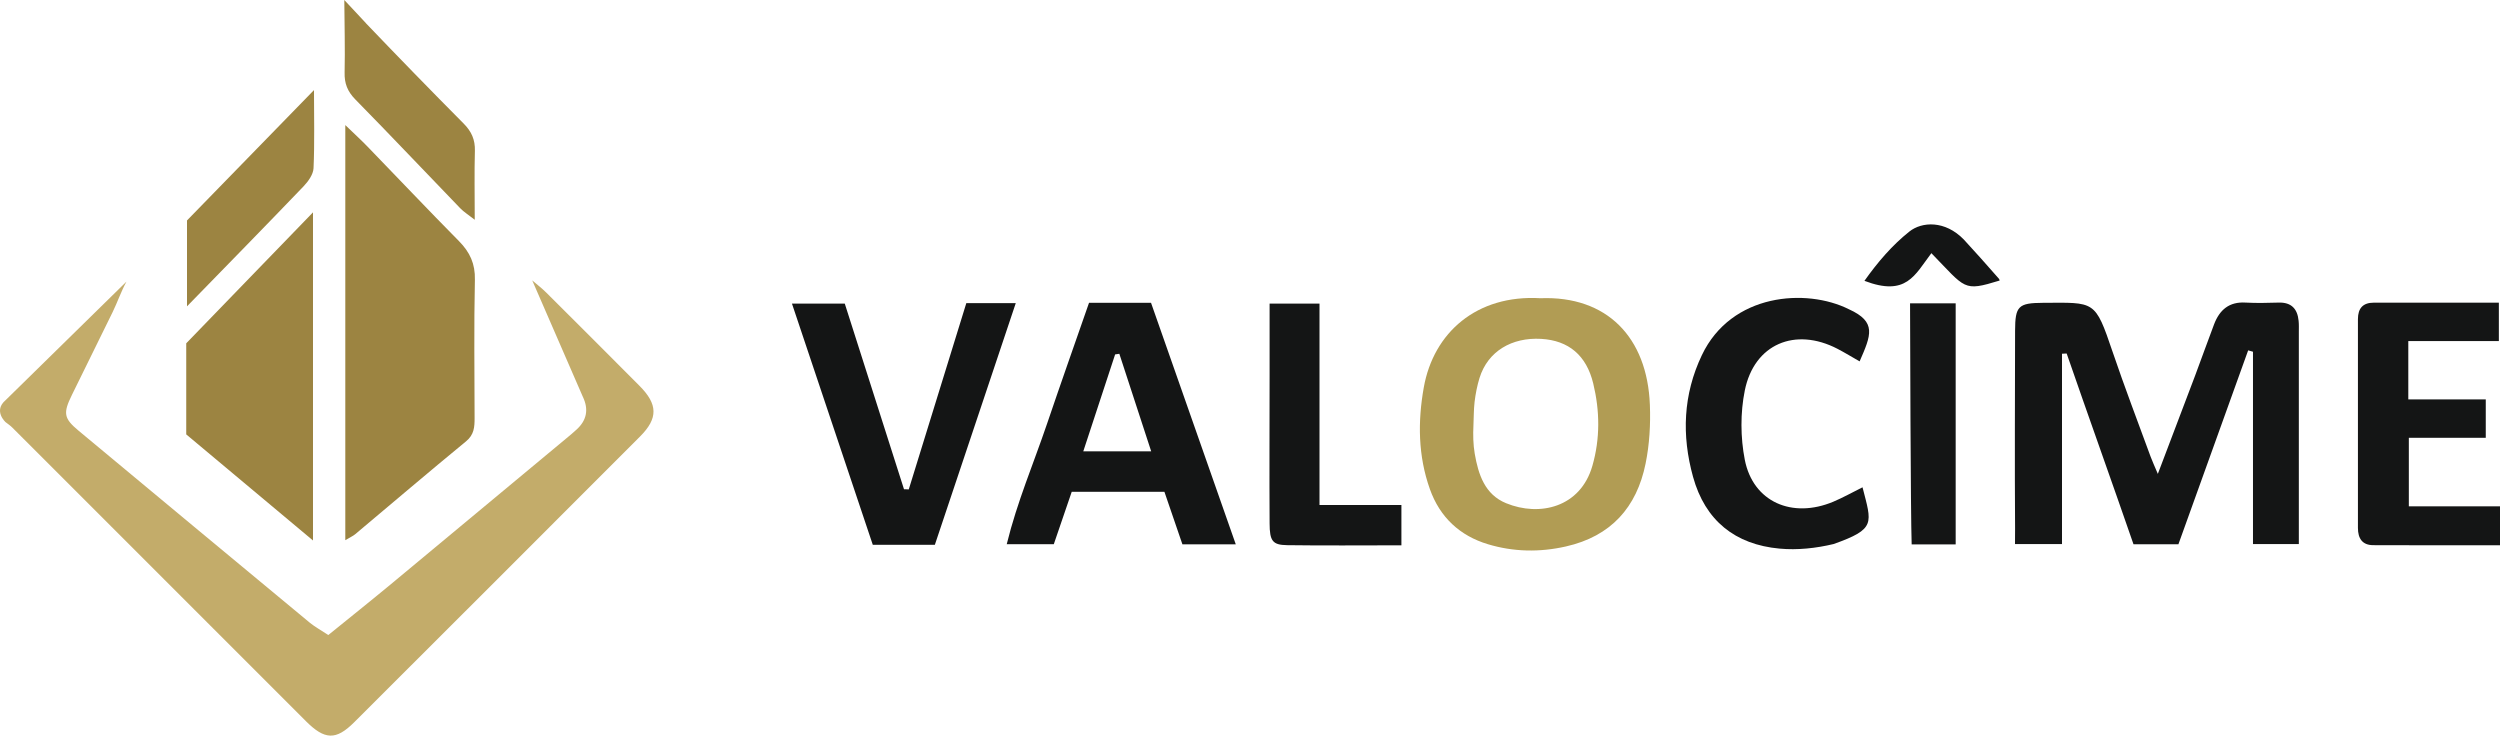 <?xml version="1.0" encoding="UTF-8"?>
<svg xmlns="http://www.w3.org/2000/svg" id="a" width="326.6" height="96.1" viewBox="0 0 326.6 96.1">
  <g id="b">
    <path d="m76.14,51.83c.79,1.64.52,3.07-.81,4.28-.42.39-.86.76-1.3,1.12-7.64,6.35-15.28,12.71-22.93,19.06-2.7,2.24-5.44,4.42-8.21,6.67-1.02-.67-1.77-1.08-2.42-1.61-10.08-8.35-20.14-16.71-30.2-25.08-1.95-1.62-2.05-2.29-.87-4.69,1.77-3.6,3.55-7.2,5.31-10.8.64-1.31,1.11-2.71,1.81-3.99L.73,52.28c-1.64,1.4,0,2.87,0,2.87.29.23.6.43.86.69,12.79,12.79,25.58,25.59,38.37,38.37,2.47,2.47,3.93,2.52,6.31.15,12.47-12.44,24.92-24.89,37.36-37.35,2.36-2.37,2.32-4.19-.09-6.61-4.05-4.07-8.11-8.13-12.18-12.18-.57-.57-1.22-1.06-1.83-1.59,0,0,6.61,15.2,6.61,15.2Z" fill="#c3ac6a"></path>
    <path d="m47.8,3.03c4.22,4.41,8.48,8.79,12.78,13.12,1.02,1.03,1.5,2.1,1.46,3.55-.08,2.86-.02,5.71-.02,9.01-.81-.64-1.42-1.01-1.9-1.51-4.57-4.73-9.09-9.52-13.7-14.21-1.03-1.05-1.44-2.1-1.4-3.54.07-2.95-.02-6.49-.04-9.45l2.83,3.03h0Z" fill="#9c8441"></path>
    <path d="m284.6,71.07c3.02-8.41,6.06-16.85,9.1-25.3.21.06.42.12.63.18v25.13h5.99c.01-.99,0-1.73,0-2.48.01-8.42,0-16.84,0-25.26,0-.48.02-.96-.03-1.43-.15-1.57-.95-2.43-2.61-2.38-1.43.04-2.87.08-4.3,0-2.16-.14-3.41.95-4.13,2.83-.85,2.23-1.64,4.48-2.48,6.71-1.56,4.15-3.15,8.29-4.87,12.84-.44-1.04-.71-1.63-.94-2.24-1.67-4.57-3.41-9.11-4.97-13.71-2.31-6.8-2.28-6.43-9.1-6.4-3.22.02-3.63.42-3.64,3.66-.01,8.61-.06,17.22,0,25.83,0,.66-.01,1.02-.01,2.03h6.14v-24.87c.2,0,.41-.02.61-.03,2.51,7.27,6.22,17.65,8.73,24.92h5.88v-.02Z" fill="#141515"></path>
    <path d="m45.11,70.57V16.34c1.2,1.16,2.08,1.96,2.9,2.81,3.99,4.11,7.92,8.28,11.95,12.35,1.43,1.45,2.13,2.96,2.08,5.05-.13,6.02-.05,12.04-.04,18.06,0,1.17-.05,2.17-1.12,3.05-4.87,4-9.66,8.09-14.49,12.14-.28.23-.63.38-1.3.78h.02Z" fill="#9c8441"></path>
    <path d="m201.24,38.96c8.67-.34,13.96,5.09,14.3,13.93.1,2.55-.05,5.17-.56,7.67-1.16,5.73-4.53,9.5-10.41,10.83-3.44.78-6.86.71-10.18-.29-3.66-1.1-6.28-3.51-7.59-7.2-1.55-4.35-1.59-8.82-.8-13.27,1.27-7.17,6.91-12.16,15.24-11.67h0Zm-8.75,16.6c-.06,1.24-.04,2.49.17,3.72.47,2.7,1.31,5.32,4.1,6.46,4.37,1.79,9.71.56,11.27-4.89,1.02-3.55.98-7.16.11-10.75-.89-3.67-3.2-5.62-6.8-5.83-3.83-.22-6.96,1.61-8.05,5.09-.31.99-.53,2.12-.65,3.14-.12,1.03-.1,2.02-.15,3.06h0Z" fill="#b19c54"></path>
    <path d="m24.33,56.75v-11.9c5.36-5.54,10.77-11.12,16.56-17.11v42.87c-5.76-4.83-11.13-9.32-16.56-13.86Z" fill="#9c8441"></path>
    <path d="m161.43,71.11h-6.96c-.77-2.26-1.54-4.48-2.35-6.86h-12.11c-.75,2.2-1.52,4.42-2.34,6.84h-6.15c1.36-5.54,3.52-10.58,5.27-15.74,1.77-5.22,3.61-10.42,5.48-15.79h8.1c3.66,10.43,7.3,20.8,11.07,31.55h-.01Zm-15.21-24.89c-.18.03-.36.05-.54.08-1.38,4.19-2.75,8.38-4.16,12.66h8.87c-1.43-4.38-2.8-8.56-4.16-12.74h0Z" fill="#141515"></path>
    <path d="m122.13,71.17h-8.11c-3.48-10.38-6.94-20.71-10.56-31.51h6.9c2.58,8.08,5.16,16.17,7.74,24.26.21,0,.41,0,.62.02,2.49-8.04,4.97-16.08,7.52-24.34h6.46c-3.59,10.72-7.04,21.04-10.57,31.57Z" fill="#141515"></path>
    <path d="m324.75,57.19h-10.06v8.96h11.91v5.08c-5.68,0-11.12.02-16.56-.01-1.42,0-2-.87-2-2.25.01-9.09.01-18.18,0-27.28,0-1.41.65-2.15,2.07-2.15h16.34v5.02h-11.83v7.62h10.12v5.01h0Z" fill="#141515"></path>
    <path d="m243.32,63.66c1.2,4.72,1.79,5.43-3.77,7.41-2.28.55-4.75.82-7.07.6-5.8-.53-9.72-3.66-11.3-9.37-1.5-5.42-1.3-10.75,1.15-15.9,3.85-8.11,13.66-8.78,19.21-6,3.66,1.66,2.9,3.38,1.4,6.81-.97-.55-1.91-1.13-2.89-1.64-5.53-2.87-10.88-.63-12.11,5.44-.59,2.91-.57,6.14,0,9.06,1.08,5.5,6.19,7.73,11.57,5.47,1.28-.54,2.5-1.23,3.79-1.87h.02Z" fill="#141515"></path>
    <path d="m165.86,39.66h6.52v26.31h10.7v5.27c-5.2,0-10.07.05-14.94-.02-1.89-.03-2.27-.54-2.28-2.84-.04-6.51,0-13.01,0-19.52v-9.2h0Z" fill="#141515"></path>
    <path d="m255.49,71.12h-5.75c-.14-3.96-.2-28.29-.21-31.49h5.96v31.49Z" fill="#141515"></path>
    <path d="m41.02,11.77c0,3.21.09,7.01-.06,10.21-.04.82-.7,1.73-1.31,2.37-4.89,5.1-9.84,10.15-15.22,15.67v-11.22l16.59-17.03Z" fill="#9c8441"></path>
    <path d="m252.31,33.08c-2.18,2.88-3.27,5.69-8.74,3.61,1.73-2.44,3.62-4.65,5.87-6.44,1.63-1.3,4.65-1.49,7.11,1.04,1.49,1.61,2.95,3.26,4.4,4.91.09.1.28.27.28.45-4.8,1.47-4.38,1.08-8.92-3.58h0Z" fill="#141515"></path>
  </g>
</svg>
